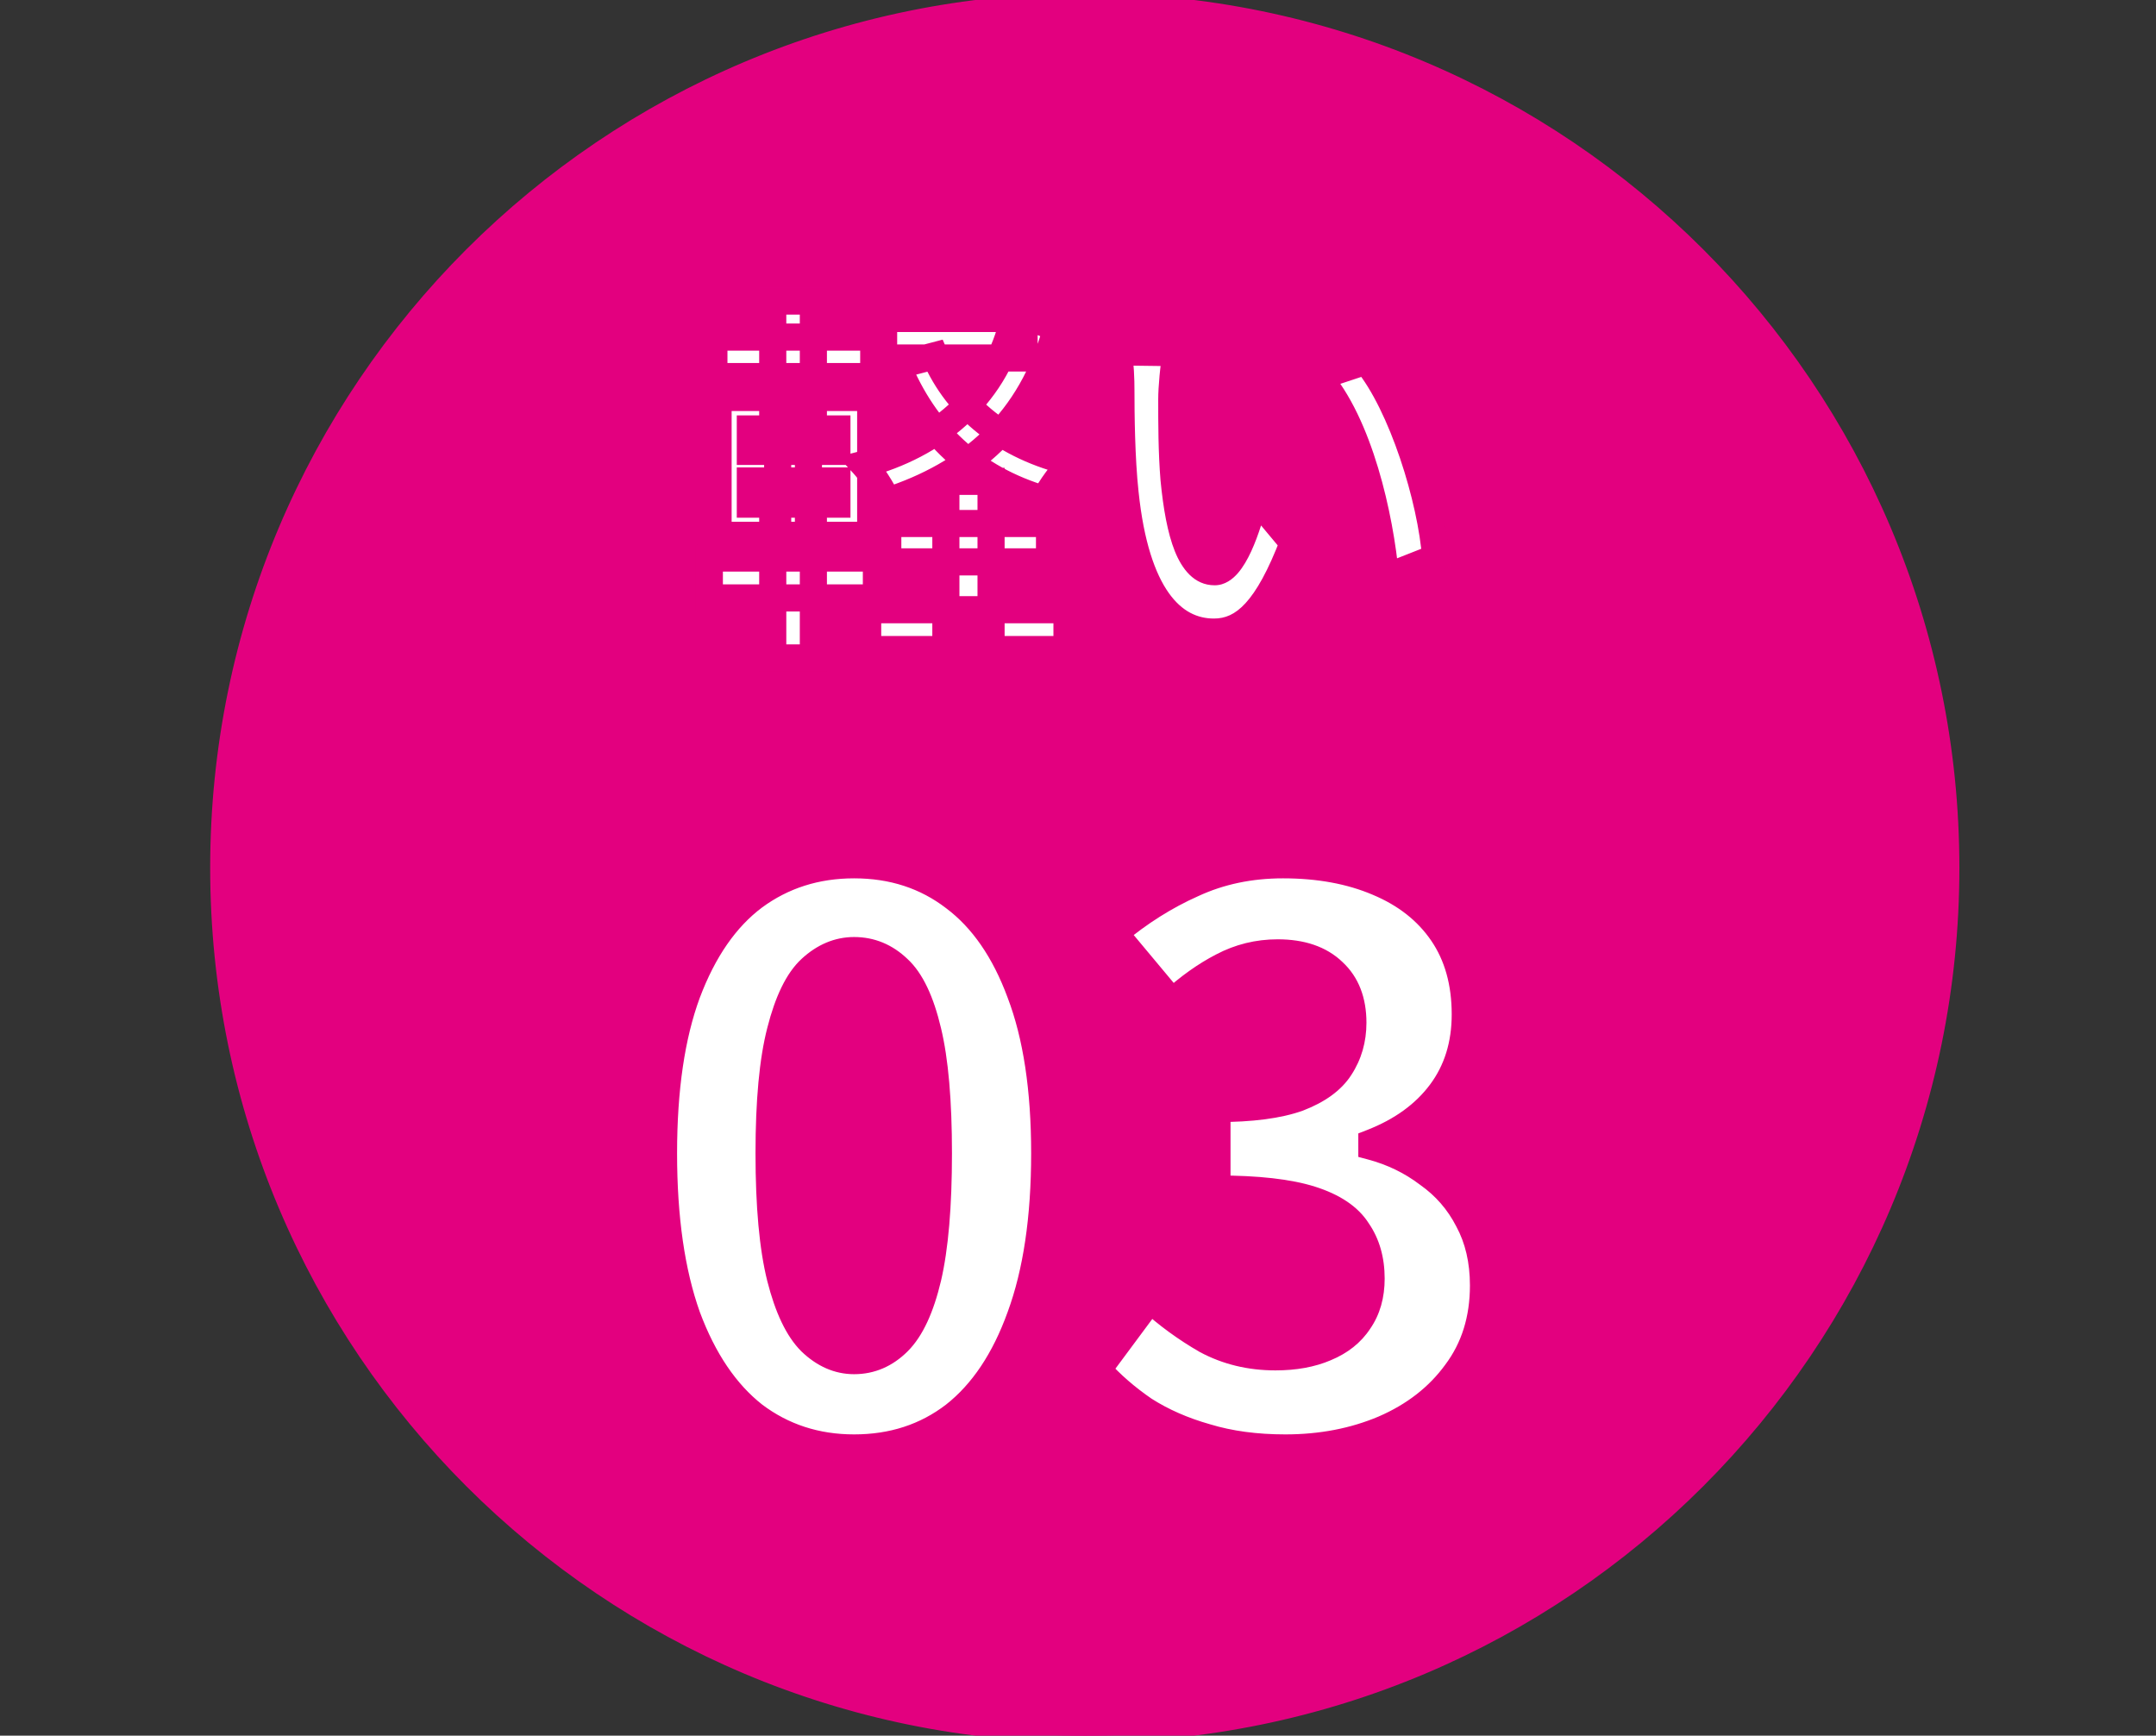 <svg width="159" height="128" viewBox="0 0 159 128" fill="none" xmlns="http://www.w3.org/2000/svg">
<rect x="0" y="0" width="159" height="128" fill="#333333" stroke="none"/>
<path d="M144 64C144 99.346 115.346 128 80 128C44.654 128 16 99.346 16 64C16 28.654 44.654 0 80 0C115.346 0 144 28.654 144 64Z" fill="#E3007F"/>
<path d="M144 64C144 99.346 115.346 128 80 128C44.654 128 16 99.346 16 64C16 28.654 44.654 0 80 0C115.346 0 144 28.654 144 64Z" stroke="#E3007F"/>
<mask id="path-2-outside-1_170_184" maskUnits="userSpaceOnUse" x="51" y="21" width="56" height="29" fill="black">
<rect fill="white" x="51" y="21" width="56" height="29"/>
<path d="M65.472 38.608H77.4V41.436H65.472V38.608ZM63.988 44.964H78.688V47.904H63.988V44.964ZM65.164 23.488H75.524V26.4H65.164V23.488ZM69.756 35.5H73.088V46.812H69.756V35.5ZM74.628 23.488H75.244L75.832 23.376L77.932 24.188C76.056 31.16 71.492 34.996 65.444 36.956C65.08 36.144 64.296 34.912 63.68 34.24C69 32.84 73.228 29.312 74.628 24.02V23.488ZM68.944 26.232C70.624 30.096 74.096 32.952 79.052 34.1C78.38 34.744 77.456 35.976 77.036 36.844C71.716 35.276 68.216 31.888 66.172 26.96L68.944 26.232ZM52.648 24.86H64.436V27.772H52.648V24.86ZM52.312 41.156H64.632V44.096H52.312V41.156ZM56.988 22.2H59.984V30.46H56.988V22.2ZM57.352 30.46H59.62V38.244H59.984V48.52H56.988V38.244H57.352V30.46ZM55.336 35.472V37.18H61.72V35.472H55.336ZM55.336 31.636V33.288H61.72V31.636H55.336ZM52.956 29.312H64.212V39.476H52.956V29.312ZM86.752 26.008C86.556 26.988 86.416 28.64 86.416 29.424C86.416 31.244 86.416 33.316 86.584 35.36C86.976 39.392 87.816 42.164 89.58 42.164C90.924 42.164 92.016 38.86 92.548 36.648L95.376 40.036C93.5 44.936 91.764 46.616 89.524 46.616C86.416 46.616 83.756 43.872 82.972 36.368C82.692 33.792 82.664 30.488 82.664 28.78C82.664 28.024 82.636 26.82 82.44 25.952L86.752 26.008ZM100.752 26.624C103.412 29.844 105.568 36.844 105.876 41.128L102.18 42.584C101.76 38.048 100.248 31.272 97.196 27.8L100.752 26.624Z"/>
</mask>
<path d="M65.472 38.608H77.4V41.436H65.472V38.608ZM63.988 44.964H78.688V47.904H63.988V44.964ZM65.164 23.488H75.524V26.4H65.164V23.488ZM69.756 35.5H73.088V46.812H69.756V35.5ZM74.628 23.488H75.244L75.832 23.376L77.932 24.188C76.056 31.16 71.492 34.996 65.444 36.956C65.08 36.144 64.296 34.912 63.68 34.24C69 32.84 73.228 29.312 74.628 24.02V23.488ZM68.944 26.232C70.624 30.096 74.096 32.952 79.052 34.1C78.38 34.744 77.456 35.976 77.036 36.844C71.716 35.276 68.216 31.888 66.172 26.96L68.944 26.232ZM52.648 24.86H64.436V27.772H52.648V24.86ZM52.312 41.156H64.632V44.096H52.312V41.156ZM56.988 22.2H59.984V30.46H56.988V22.2ZM57.352 30.46H59.62V38.244H59.984V48.52H56.988V38.244H57.352V30.46ZM55.336 35.472V37.18H61.72V35.472H55.336ZM55.336 31.636V33.288H61.72V31.636H55.336ZM52.956 29.312H64.212V39.476H52.956V29.312ZM86.752 26.008C86.556 26.988 86.416 28.64 86.416 29.424C86.416 31.244 86.416 33.316 86.584 35.36C86.976 39.392 87.816 42.164 89.58 42.164C90.924 42.164 92.016 38.86 92.548 36.648L95.376 40.036C93.5 44.936 91.764 46.616 89.524 46.616C86.416 46.616 83.756 43.872 82.972 36.368C82.692 33.792 82.664 30.488 82.664 28.78C82.664 28.024 82.636 26.82 82.44 25.952L86.752 26.008ZM100.752 26.624C103.412 29.844 105.568 36.844 105.876 41.128L102.18 42.584C101.76 38.048 100.248 31.272 97.196 27.8L100.752 26.624Z" fill="white"/>
<path d="M65.472 38.608V37.608H64.472V38.608H65.472ZM77.4 38.608H78.4V37.608H77.4V38.608ZM77.4 41.436V42.436H78.4V41.436H77.4ZM65.472 41.436H64.472V42.436H65.472V41.436ZM63.988 44.964V43.964H62.988V44.964H63.988ZM78.688 44.964H79.688V43.964H78.688V44.964ZM78.688 47.904V48.904H79.688V47.904H78.688ZM63.988 47.904H62.988V48.904H63.988V47.904ZM65.164 23.488V22.488H64.164V23.488H65.164ZM75.524 23.488H76.524V22.488H75.524V23.488ZM75.524 26.4V27.4H76.524V26.4H75.524ZM65.164 26.4H64.164V27.4H65.164V26.4ZM69.756 35.5V34.5H68.756V35.5H69.756ZM73.088 35.5H74.088V34.5H73.088V35.5ZM73.088 46.812V47.812H74.088V46.812H73.088ZM69.756 46.812H68.756V47.812H69.756V46.812ZM74.628 23.488V22.488H73.628V23.488H74.628ZM75.244 23.488V24.488H75.338L75.431 24.47L75.244 23.488ZM75.832 23.376L76.193 22.443L75.926 22.34L75.645 22.394L75.832 23.376ZM77.932 24.188L78.898 24.448L79.131 23.58L78.293 23.255L77.932 24.188ZM65.444 36.956L64.531 37.365L64.899 38.184L65.752 37.907L65.444 36.956ZM63.68 34.24L63.425 33.273L61.823 33.694L62.943 34.916L63.68 34.24ZM74.628 24.02L75.595 24.276L75.628 24.15V24.02H74.628ZM68.944 26.232L69.861 25.833L69.519 25.047L68.69 25.265L68.944 26.232ZM79.052 34.1L79.744 34.822L81.079 33.543L79.278 33.126L79.052 34.1ZM77.036 36.844L76.753 37.803L77.567 38.043L77.936 37.28L77.036 36.844ZM66.172 26.96L65.918 25.993L64.809 26.284L65.248 27.343L66.172 26.96ZM52.648 24.86V23.86H51.648V24.86H52.648ZM64.436 24.86H65.436V23.86H64.436V24.86ZM64.436 27.772V28.772H65.436V27.772H64.436ZM52.648 27.772H51.648V28.772H52.648V27.772ZM52.312 41.156V40.156H51.312V41.156H52.312ZM64.632 41.156H65.632V40.156H64.632V41.156ZM64.632 44.096V45.096H65.632V44.096H64.632ZM52.312 44.096H51.312V45.096H52.312V44.096ZM56.988 22.2V21.2H55.988V22.2H56.988ZM59.984 22.2H60.984V21.2H59.984V22.2ZM59.984 30.46V31.46H60.984V30.46H59.984ZM56.988 30.46H55.988V31.46H56.988V30.46ZM57.352 30.46V29.46H56.352V30.46H57.352ZM59.62 30.46H60.62V29.46H59.62V30.46ZM59.62 38.244H58.62V39.244H59.62V38.244ZM59.984 38.244H60.984V37.244H59.984V38.244ZM59.984 48.52V49.52H60.984V48.52H59.984ZM56.988 48.52H55.988V49.52H56.988V48.52ZM56.988 38.244V37.244H55.988V38.244H56.988ZM57.352 38.244V39.244H58.352V38.244H57.352ZM55.336 35.472V34.472H54.336V35.472H55.336ZM55.336 37.18H54.336V38.18H55.336V37.18ZM61.72 37.18V38.18H62.72V37.18H61.72ZM61.72 35.472H62.72V34.472H61.72V35.472ZM55.336 31.636V30.636H54.336V31.636H55.336ZM55.336 33.288H54.336V34.288H55.336V33.288ZM61.72 33.288V34.288H62.72V33.288H61.72ZM61.72 31.636H62.72V30.636H61.72V31.636ZM52.956 29.312V28.312H51.956V29.312H52.956ZM64.212 29.312H65.212V28.312H64.212V29.312ZM64.212 39.476V40.476H65.212V39.476H64.212ZM52.956 39.476H51.956V40.476H52.956V39.476ZM65.472 39.608H77.4V37.608H65.472V39.608ZM76.4 38.608V41.436H78.4V38.608H76.4ZM77.4 40.436H65.472V42.436H77.4V40.436ZM66.472 41.436V38.608H64.472V41.436H66.472ZM63.988 45.964H78.688V43.964H63.988V45.964ZM77.688 44.964V47.904H79.688V44.964H77.688ZM78.688 46.904H63.988V48.904H78.688V46.904ZM64.988 47.904V44.964H62.988V47.904H64.988ZM65.164 24.488H75.524V22.488H65.164V24.488ZM74.524 23.488V26.4H76.524V23.488H74.524ZM75.524 25.4H65.164V27.4H75.524V25.4ZM66.164 26.4V23.488H64.164V26.4H66.164ZM69.756 36.5H73.088V34.5H69.756V36.5ZM72.088 35.5V46.812H74.088V35.5H72.088ZM73.088 45.812H69.756V47.812H73.088V45.812ZM70.756 46.812V35.5H68.756V46.812H70.756ZM74.628 24.488H75.244V22.488H74.628V24.488ZM75.431 24.47L76.019 24.358L75.645 22.394L75.057 22.506L75.431 24.47ZM75.471 24.309L77.571 25.121L78.293 23.255L76.193 22.443L75.471 24.309ZM76.966 23.928C75.193 30.519 70.919 34.13 65.136 36.005L65.752 37.907C72.065 35.862 76.919 31.801 78.898 24.448L76.966 23.928ZM66.356 36.547C65.954 35.648 65.113 34.324 64.417 33.564L62.943 34.916C63.479 35.501 64.206 36.64 64.531 37.365L66.356 36.547ZM63.934 35.207C69.527 33.735 74.084 29.985 75.595 24.276L73.661 23.764C72.372 28.639 68.473 31.945 63.425 33.273L63.934 35.207ZM75.628 24.02V23.488H73.628V24.02H75.628ZM68.027 26.631C69.848 30.82 73.6 33.864 78.826 35.074L79.278 33.126C74.592 32.04 71.4 29.372 69.861 25.833L68.027 26.631ZM78.36 33.378C77.61 34.097 76.612 35.424 76.136 36.408L77.936 37.28C78.3 36.528 79.15 35.391 79.744 34.822L78.36 33.378ZM77.319 35.885C72.308 34.408 69.032 31.245 67.096 26.577L65.248 27.343C67.4 32.531 71.124 36.144 76.753 37.803L77.319 35.885ZM66.426 27.927L69.198 27.199L68.69 25.265L65.918 25.993L66.426 27.927ZM52.648 25.86H64.436V23.86H52.648V25.86ZM63.436 24.86V27.772H65.436V24.86H63.436ZM64.436 26.772H52.648V28.772H64.436V26.772ZM53.648 27.772V24.86H51.648V27.772H53.648ZM52.312 42.156H64.632V40.156H52.312V42.156ZM63.632 41.156V44.096H65.632V41.156H63.632ZM64.632 43.096H52.312V45.096H64.632V43.096ZM53.312 44.096V41.156H51.312V44.096H53.312ZM56.988 23.2H59.984V21.2H56.988V23.2ZM58.984 22.2V30.46H60.984V22.2H58.984ZM59.984 29.46H56.988V31.46H59.984V29.46ZM57.988 30.46V22.2H55.988V30.46H57.988ZM57.352 31.46H59.62V29.46H57.352V31.46ZM58.62 30.46V38.244H60.62V30.46H58.62ZM59.62 39.244H59.984V37.244H59.62V39.244ZM58.984 38.244V48.52H60.984V38.244H58.984ZM59.984 47.52H56.988V49.52H59.984V47.52ZM57.988 48.52V38.244H55.988V48.52H57.988ZM56.988 39.244H57.352V37.244H56.988V39.244ZM58.352 38.244V30.46H56.352V38.244H58.352ZM54.336 35.472V37.18H56.336V35.472H54.336ZM55.336 38.18H61.72V36.18H55.336V38.18ZM62.72 37.18V35.472H60.72V37.18H62.72ZM61.72 34.472H55.336V36.472H61.72V34.472ZM54.336 31.636V33.288H56.336V31.636H54.336ZM55.336 34.288H61.72V32.288H55.336V34.288ZM62.72 33.288V31.636H60.72V33.288H62.72ZM61.72 30.636H55.336V32.636H61.72V30.636ZM52.956 30.312H64.212V28.312H52.956V30.312ZM63.212 29.312V39.476H65.212V29.312H63.212ZM64.212 38.476H52.956V40.476H64.212V38.476ZM53.956 39.476V29.312H51.956V39.476H53.956ZM86.752 26.008L87.733 26.204L87.969 25.024L86.765 25.008L86.752 26.008ZM86.584 35.36L85.587 35.442L85.588 35.449L85.589 35.457L86.584 35.36ZM92.548 36.648L93.316 36.007L92.041 34.48L91.576 36.414L92.548 36.648ZM95.376 40.036L96.31 40.394L96.52 39.846L96.144 39.395L95.376 40.036ZM82.972 36.368L83.967 36.264L83.966 36.26L82.972 36.368ZM82.44 25.952L82.453 24.952L81.185 24.936L81.465 26.172L82.44 25.952ZM100.752 26.624L101.523 25.987L101.087 25.46L100.438 25.675L100.752 26.624ZM105.876 41.128L106.243 42.058L106.926 41.789L106.873 41.056L105.876 41.128ZM102.18 42.584L101.184 42.676L101.307 44.003L102.547 43.514L102.18 42.584ZM97.196 27.8L96.882 26.851L95.447 27.325L96.445 28.46L97.196 27.8ZM85.771 25.812C85.561 26.863 85.416 28.581 85.416 29.424H87.416C87.416 28.699 87.551 27.113 87.733 26.204L85.771 25.812ZM85.416 29.424C85.416 31.238 85.415 33.35 85.587 35.442L87.581 35.278C87.416 33.282 87.416 31.25 87.416 29.424H85.416ZM85.589 35.457C85.787 37.495 86.105 39.312 86.639 40.646C87.153 41.928 88.045 43.164 89.58 43.164V41.164C89.351 41.164 88.941 41.014 88.496 39.902C88.071 38.842 87.773 37.257 87.579 35.263L85.589 35.457ZM89.58 43.164C90.345 43.164 90.917 42.699 91.29 42.27C91.68 41.822 92.005 41.243 92.277 40.654C92.824 39.466 93.248 38.015 93.52 36.882L91.576 36.414C91.316 37.493 90.928 38.8 90.46 39.817C90.224 40.33 89.992 40.715 89.782 40.957C89.556 41.216 89.487 41.164 89.58 41.164V43.164ZM91.78 37.289L94.608 40.677L96.144 39.395L93.316 36.007L91.78 37.289ZM94.442 39.678C93.519 42.091 92.67 43.595 91.85 44.487C91.072 45.334 90.338 45.616 89.524 45.616V47.616C90.95 47.616 92.204 47.058 93.323 45.84C94.4 44.667 95.357 42.881 96.31 40.394L94.442 39.678ZM89.524 45.616C88.316 45.616 87.169 45.106 86.192 43.728C85.182 42.303 84.35 39.935 83.967 36.264L81.977 36.472C82.378 40.305 83.268 43.062 84.561 44.884C85.886 46.754 87.624 47.616 89.524 47.616V45.616ZM83.966 36.26C83.693 33.744 83.664 30.49 83.664 28.78H81.664C81.664 30.486 81.691 33.84 81.978 36.476L83.966 36.26ZM83.664 28.78C83.664 28.029 83.639 26.722 83.415 25.732L81.465 26.172C81.633 26.918 81.664 28.019 81.664 28.78H83.664ZM82.427 26.952L86.739 27.008L86.765 25.008L82.453 24.952L82.427 26.952ZM99.981 27.261C101.197 28.732 102.353 31.153 103.249 33.798C104.139 36.428 104.732 39.163 104.879 41.2L106.873 41.056C106.712 38.809 106.073 35.902 105.143 33.156C104.219 30.425 102.967 27.736 101.523 25.987L99.981 27.261ZM105.509 40.198L101.813 41.654L102.547 43.514L106.243 42.058L105.509 40.198ZM103.176 42.492C102.961 40.167 102.467 37.273 101.632 34.505C100.804 31.756 99.612 29.034 97.947 27.14L96.445 28.46C97.832 30.038 98.922 32.44 99.718 35.081C100.507 37.703 100.979 40.465 101.184 42.676L103.176 42.492ZM97.51 28.749L101.066 27.573L100.438 25.675L96.882 26.851L97.51 28.749Z" fill="#E3007F" mask="url(#path-2-outside-1_170_184)"/>
<mask id="path-4-outside-2_170_184" maskUnits="userSpaceOnUse" x="47" y="62" width="64" height="46" fill="black">
<rect fill="white" x="47" y="62" width="64" height="46"/>
<path d="M62.989 106.784C60.189 106.784 57.725 105.981 55.597 104.376C53.506 102.733 51.863 100.307 50.669 97.096C49.511 93.848 48.933 89.835 48.933 85.056C48.933 80.315 49.511 76.376 50.669 73.24C51.863 70.067 53.506 67.696 55.597 66.128C57.725 64.56 60.189 63.776 62.989 63.776C65.826 63.776 68.29 64.579 70.381 66.184C72.471 67.752 74.095 70.104 75.253 73.24C76.447 76.376 77.045 80.315 77.045 85.056C77.045 89.835 76.447 93.848 75.253 97.096C74.095 100.307 72.471 102.733 70.381 104.376C68.29 105.981 65.826 106.784 62.989 106.784ZM62.989 100.344C64.221 100.344 65.303 99.877 66.237 98.944C67.17 98.011 67.898 96.443 68.421 94.24C68.943 92 69.205 88.939 69.205 85.056C69.205 81.211 68.943 78.205 68.421 76.04C67.898 73.837 67.17 72.307 66.237 71.448C65.303 70.552 64.221 70.104 62.989 70.104C61.831 70.104 60.767 70.552 59.797 71.448C58.863 72.307 58.117 73.837 57.557 76.04C56.997 78.205 56.717 81.211 56.717 85.056C56.717 88.939 56.997 92 57.557 94.24C58.117 96.443 58.863 98.011 59.797 98.944C60.767 99.877 61.831 100.344 62.989 100.344ZM94.788 106.784C92.623 106.784 90.681 106.523 88.964 106C87.247 105.515 85.716 104.843 84.372 103.984C83.065 103.088 81.927 102.099 80.956 101.016L84.82 95.808C86.089 96.965 87.471 97.973 88.964 98.832C90.495 99.653 92.193 100.064 94.06 100.064C95.479 100.064 96.711 99.84 97.756 99.392C98.839 98.944 99.66 98.291 100.22 97.432C100.817 96.573 101.116 95.528 101.116 94.296C101.116 92.915 100.78 91.739 100.108 90.768C99.473 89.76 98.335 88.995 96.692 88.472C95.049 87.949 92.735 87.688 89.748 87.688V81.752C92.287 81.752 94.284 81.491 95.74 80.968C97.196 80.408 98.223 79.661 98.82 78.728C99.455 77.757 99.772 76.656 99.772 75.424C99.772 73.819 99.287 72.568 98.316 71.672C97.345 70.739 95.983 70.272 94.228 70.272C92.772 70.272 91.409 70.608 90.14 71.28C88.908 71.915 87.676 72.792 86.444 73.912L82.188 68.816C84.017 67.285 85.94 66.072 87.956 65.176C89.972 64.243 92.193 63.776 94.62 63.776C97.271 63.776 99.604 64.205 101.62 65.064C103.673 65.923 105.26 67.173 106.38 68.816C107.5 70.459 108.06 72.456 108.06 74.808C108.06 77.048 107.463 78.971 106.268 80.576C105.073 82.181 103.375 83.413 101.172 84.272V84.552C102.703 84.963 104.084 85.635 105.316 86.568C106.585 87.464 107.575 88.603 108.284 89.984C109.031 91.365 109.404 92.971 109.404 94.8C109.404 97.301 108.732 99.448 107.388 101.24C106.081 103.032 104.308 104.413 102.068 105.384C99.865 106.317 97.439 106.784 94.788 106.784Z"/>
</mask>
<path d="M62.989 106.784C60.189 106.784 57.725 105.981 55.597 104.376C53.506 102.733 51.863 100.307 50.669 97.096C49.511 93.848 48.933 89.835 48.933 85.056C48.933 80.315 49.511 76.376 50.669 73.24C51.863 70.067 53.506 67.696 55.597 66.128C57.725 64.56 60.189 63.776 62.989 63.776C65.826 63.776 68.29 64.579 70.381 66.184C72.471 67.752 74.095 70.104 75.253 73.24C76.447 76.376 77.045 80.315 77.045 85.056C77.045 89.835 76.447 93.848 75.253 97.096C74.095 100.307 72.471 102.733 70.381 104.376C68.29 105.981 65.826 106.784 62.989 106.784ZM62.989 100.344C64.221 100.344 65.303 99.877 66.237 98.944C67.17 98.011 67.898 96.443 68.421 94.24C68.943 92 69.205 88.939 69.205 85.056C69.205 81.211 68.943 78.205 68.421 76.04C67.898 73.837 67.17 72.307 66.237 71.448C65.303 70.552 64.221 70.104 62.989 70.104C61.831 70.104 60.767 70.552 59.797 71.448C58.863 72.307 58.117 73.837 57.557 76.04C56.997 78.205 56.717 81.211 56.717 85.056C56.717 88.939 56.997 92 57.557 94.24C58.117 96.443 58.863 98.011 59.797 98.944C60.767 99.877 61.831 100.344 62.989 100.344ZM94.788 106.784C92.623 106.784 90.681 106.523 88.964 106C87.247 105.515 85.716 104.843 84.372 103.984C83.065 103.088 81.927 102.099 80.956 101.016L84.82 95.808C86.089 96.965 87.471 97.973 88.964 98.832C90.495 99.653 92.193 100.064 94.06 100.064C95.479 100.064 96.711 99.84 97.756 99.392C98.839 98.944 99.66 98.291 100.22 97.432C100.817 96.573 101.116 95.528 101.116 94.296C101.116 92.915 100.78 91.739 100.108 90.768C99.473 89.76 98.335 88.995 96.692 88.472C95.049 87.949 92.735 87.688 89.748 87.688V81.752C92.287 81.752 94.284 81.491 95.74 80.968C97.196 80.408 98.223 79.661 98.82 78.728C99.455 77.757 99.772 76.656 99.772 75.424C99.772 73.819 99.287 72.568 98.316 71.672C97.345 70.739 95.983 70.272 94.228 70.272C92.772 70.272 91.409 70.608 90.14 71.28C88.908 71.915 87.676 72.792 86.444 73.912L82.188 68.816C84.017 67.285 85.94 66.072 87.956 65.176C89.972 64.243 92.193 63.776 94.62 63.776C97.271 63.776 99.604 64.205 101.62 65.064C103.673 65.923 105.26 67.173 106.38 68.816C107.5 70.459 108.06 72.456 108.06 74.808C108.06 77.048 107.463 78.971 106.268 80.576C105.073 82.181 103.375 83.413 101.172 84.272V84.552C102.703 84.963 104.084 85.635 105.316 86.568C106.585 87.464 107.575 88.603 108.284 89.984C109.031 91.365 109.404 92.971 109.404 94.8C109.404 97.301 108.732 99.448 107.388 101.24C106.081 103.032 104.308 104.413 102.068 105.384C99.865 106.317 97.439 106.784 94.788 106.784Z" fill="white"/>
<path d="M55.597 104.376L54.979 105.162L54.987 105.168L54.995 105.174L55.597 104.376ZM50.669 97.096L49.727 97.432L49.731 97.445L50.669 97.096ZM50.669 73.24L49.733 72.888L49.731 72.894L50.669 73.24ZM55.597 66.128L55.004 65.323L54.997 65.328L55.597 66.128ZM70.381 66.184L69.772 66.977L69.781 66.984L70.381 66.184ZM75.253 73.24L74.314 73.586L74.318 73.596L75.253 73.24ZM75.253 97.096L74.314 96.751L74.312 96.757L75.253 97.096ZM70.381 104.376L70.99 105.169L70.999 105.162L70.381 104.376ZM66.237 98.944L66.944 99.651L66.944 99.651L66.237 98.944ZM68.421 94.24L69.394 94.471L69.395 94.467L68.421 94.24ZM68.421 76.04L67.448 76.271L67.449 76.275L68.421 76.04ZM66.237 71.448L65.544 72.169L65.552 72.177L65.56 72.184L66.237 71.448ZM59.797 71.448L60.474 72.184L60.475 72.183L59.797 71.448ZM57.557 76.04L58.525 76.29L58.526 76.286L57.557 76.04ZM57.557 94.24L56.587 94.483L56.588 94.486L57.557 94.24ZM59.797 98.944L59.09 99.651L59.097 99.658L59.104 99.665L59.797 98.944ZM62.989 105.784C60.394 105.784 58.144 105.045 56.199 103.578L54.995 105.174C57.305 106.917 59.983 107.784 62.989 107.784V105.784ZM56.215 103.59C54.305 102.089 52.755 99.834 51.606 96.747L49.731 97.445C50.972 100.779 52.707 103.378 54.979 105.162L56.215 103.59ZM51.611 96.76C50.504 93.653 49.933 89.761 49.933 85.056H47.933C47.933 89.908 48.519 94.043 49.727 97.432L51.611 96.76ZM49.933 85.056C49.933 80.387 50.504 76.576 51.607 73.586L49.731 72.894C48.519 76.177 47.933 80.242 47.933 85.056H49.933ZM51.605 73.592C52.752 70.545 54.298 68.352 56.197 66.928L54.997 65.328C52.715 67.04 50.975 69.588 49.733 72.888L51.605 73.592ZM56.19 66.933C58.136 65.499 60.389 64.776 62.989 64.776V62.776C59.989 62.776 57.314 63.62 55.004 65.323L56.19 66.933ZM62.989 64.776C65.624 64.776 67.87 65.516 69.772 66.977L70.99 65.391C68.711 63.641 66.028 62.776 62.989 62.776V64.776ZM69.781 66.984C71.68 68.408 73.206 70.581 74.315 73.586L76.191 72.894C74.985 69.627 73.263 67.096 70.981 65.384L69.781 66.984ZM74.318 73.596C75.456 76.582 76.045 80.39 76.045 85.056H78.045C78.045 80.239 77.439 76.17 76.187 72.884L74.318 73.596ZM76.045 85.056C76.045 89.758 75.456 93.647 74.314 96.751L76.191 97.441C77.439 94.049 78.045 89.911 78.045 85.056H76.045ZM74.312 96.757C73.201 99.841 71.67 102.091 69.763 103.59L70.999 105.162C73.273 103.375 74.99 100.773 76.194 97.435L74.312 96.757ZM69.772 103.583C67.87 105.044 65.624 105.784 62.989 105.784V107.784C66.028 107.784 68.711 106.919 70.99 105.169L69.772 103.583ZM62.989 101.344C64.506 101.344 65.838 100.757 66.944 99.651L65.53 98.237C64.769 98.998 63.935 99.344 62.989 99.344V101.344ZM66.944 99.651C68.072 98.523 68.855 96.74 69.394 94.471L67.448 94.009C66.941 96.145 66.269 97.498 65.53 98.237L66.944 99.651ZM69.395 94.467C69.942 92.119 70.205 88.971 70.205 85.056H68.205C68.205 88.907 67.944 91.881 67.447 94.013L69.395 94.467ZM70.205 85.056C70.205 81.18 69.943 78.083 69.393 75.805L67.449 76.275C67.944 78.327 68.205 81.242 68.205 85.056H70.205ZM69.394 75.809C68.857 73.545 68.07 71.775 66.914 70.712L65.56 72.184C66.27 72.838 66.94 74.129 67.448 76.271L69.394 75.809ZM66.929 70.727C65.82 69.662 64.493 69.104 62.989 69.104V71.104C63.949 71.104 64.787 71.442 65.544 72.169L66.929 70.727ZM62.989 69.104C61.544 69.104 60.246 69.673 59.118 70.713L60.475 72.183C61.289 71.431 62.118 71.104 62.989 71.104V69.104ZM59.12 70.712C57.97 71.77 57.163 73.532 56.588 75.794L58.526 76.286C59.071 74.142 59.757 72.843 60.474 72.184L59.12 70.712ZM56.589 75.79C55.998 78.075 55.717 81.177 55.717 85.056H57.717C57.717 81.244 57.996 78.336 58.525 76.29L56.589 75.79ZM55.717 85.056C55.717 88.973 55.998 92.128 56.587 94.483L58.527 93.998C57.996 91.872 57.717 88.904 57.717 85.056H55.717ZM56.588 94.486C57.164 96.753 57.967 98.529 59.09 99.651L60.504 98.237C59.759 97.492 59.07 96.132 58.526 93.994L56.588 94.486ZM59.104 99.665C60.228 100.746 61.531 101.344 62.989 101.344V99.344C62.132 99.344 61.307 99.009 60.49 98.223L59.104 99.665ZM88.964 106L89.255 105.043L89.246 105.04L89.236 105.038L88.964 106ZM84.372 103.984L83.806 104.809L83.82 104.818L83.834 104.827L84.372 103.984ZM80.956 101.016L80.153 100.42L79.666 101.076L80.211 101.684L80.956 101.016ZM84.82 95.808L85.494 95.069L84.676 94.324L84.017 95.212L84.82 95.808ZM88.964 98.832L88.466 99.699L88.478 99.706L88.491 99.713L88.964 98.832ZM97.756 99.392L97.374 98.468L97.362 98.473L97.756 99.392ZM100.22 97.432L99.399 96.861L99.391 96.873L99.382 96.886L100.22 97.432ZM100.108 90.768L99.262 91.301L99.273 91.319L99.286 91.337L100.108 90.768ZM96.692 88.472L96.389 89.425L96.692 88.472ZM89.748 87.688H88.748V88.688H89.748V87.688ZM89.748 81.752V80.752H88.748V81.752H89.748ZM95.74 80.968L96.078 81.909L96.088 81.905L96.099 81.901L95.74 80.968ZM98.82 78.728L97.983 78.181L97.978 78.189L98.82 78.728ZM98.316 71.672L97.623 72.393L97.63 72.4L97.638 72.407L98.316 71.672ZM90.14 71.28L90.598 72.169L90.608 72.164L90.14 71.28ZM86.444 73.912L85.677 74.553L86.345 75.353L87.117 74.652L86.444 73.912ZM82.188 68.816L81.546 68.049L80.78 68.69L81.421 69.457L82.188 68.816ZM87.956 65.176L88.362 66.09L88.369 66.087L88.376 66.084L87.956 65.176ZM101.62 65.064L101.228 65.984L101.234 65.987L101.62 65.064ZM106.38 68.816L107.206 68.253L107.206 68.253L106.38 68.816ZM106.268 80.576L105.466 79.979L105.466 79.979L106.268 80.576ZM101.172 84.272L100.809 83.34L100.172 83.588V84.272H101.172ZM101.172 84.552H100.172V85.319L100.913 85.518L101.172 84.552ZM105.316 86.568L104.712 87.365L104.726 87.375L104.739 87.385L105.316 86.568ZM108.284 89.984L107.394 90.441L107.399 90.45L107.404 90.46L108.284 89.984ZM107.388 101.24L106.588 100.64L106.58 100.651L107.388 101.24ZM102.068 105.384L102.458 106.305L102.466 106.302L102.068 105.384ZM94.788 105.784C92.702 105.784 90.861 105.532 89.255 105.043L88.673 106.957C90.502 107.513 92.544 107.784 94.788 107.784V105.784ZM89.236 105.038C87.602 104.576 86.163 103.941 84.91 103.141L83.834 104.827C85.269 105.744 86.892 106.453 88.692 106.962L89.236 105.038ZM84.938 103.159C83.691 102.304 82.614 101.367 81.701 100.348L80.211 101.684C81.24 102.831 82.44 103.872 83.806 104.809L84.938 103.159ZM81.759 101.612L85.623 96.404L84.017 95.212L80.153 100.42L81.759 101.612ZM84.146 96.547C85.469 97.753 86.909 98.804 88.466 99.699L89.463 97.965C88.032 97.142 86.709 96.177 85.494 95.069L84.146 96.547ZM88.491 99.713C90.178 100.618 92.041 101.064 94.06 101.064V99.064C92.346 99.064 90.811 98.688 89.437 97.951L88.491 99.713ZM94.06 101.064C95.582 101.064 96.953 100.824 98.15 100.311L97.362 98.473C96.468 98.856 95.376 99.064 94.06 99.064V101.064ZM98.138 100.316C99.38 99.802 100.372 99.029 101.058 97.978L99.382 96.886C98.948 97.552 98.297 98.086 97.374 98.468L98.138 100.316ZM101.041 98.003C101.774 96.949 102.116 95.695 102.116 94.296H100.116C100.116 95.361 99.86 96.198 99.399 96.861L101.041 98.003ZM102.116 94.296C102.116 92.747 101.737 91.364 100.93 90.199L99.286 91.337C99.823 92.114 100.116 93.082 100.116 94.296H102.116ZM100.954 90.235C100.148 88.955 98.764 88.082 96.995 87.519L96.389 89.425C97.905 89.907 98.799 90.565 99.262 91.301L100.954 90.235ZM96.995 87.519C95.208 86.951 92.774 86.688 89.748 86.688V88.688C92.695 88.688 94.891 88.948 96.389 89.425L96.995 87.519ZM90.748 87.688V81.752H88.748V87.688H90.748ZM89.748 82.752C92.338 82.752 94.466 82.488 96.078 81.909L95.402 80.027C94.102 80.494 92.236 80.752 89.748 80.752V82.752ZM96.099 81.901C97.675 81.295 98.912 80.44 99.662 79.267L97.978 78.189C97.534 78.883 96.717 79.521 95.381 80.035L96.099 81.901ZM99.657 79.275C100.405 78.132 100.772 76.838 100.772 75.424H98.772C98.772 76.474 98.505 77.383 97.983 78.181L99.657 79.275ZM100.772 75.424C100.772 73.604 100.213 72.062 98.994 70.937L97.638 72.407C98.36 73.074 98.772 74.033 98.772 75.424H100.772ZM99.009 70.951C97.801 69.79 96.16 69.272 94.228 69.272V71.272C95.805 71.272 96.89 71.688 97.623 72.393L99.009 70.951ZM94.228 69.272C92.611 69.272 91.088 69.647 89.672 70.396L90.608 72.164C91.731 71.569 92.933 71.272 94.228 71.272V69.272ZM89.682 70.391C88.359 71.073 87.055 72.005 85.771 73.172L87.117 74.652C88.296 73.579 89.457 72.757 90.598 72.169L89.682 70.391ZM87.212 73.271L82.956 68.175L81.421 69.457L85.677 74.553L87.212 73.271ZM82.83 69.583C84.594 68.107 86.438 66.945 88.362 66.09L87.55 64.262C85.442 65.199 83.441 66.463 81.546 68.049L82.83 69.583ZM88.376 66.084C90.249 65.216 92.325 64.776 94.62 64.776V62.776C92.062 62.776 89.695 63.269 87.536 64.269L88.376 66.084ZM94.62 64.776C97.164 64.776 99.359 65.188 101.228 65.984L102.012 64.144C99.849 63.223 97.378 62.776 94.62 62.776V64.776ZM101.234 65.987C103.131 66.78 104.555 67.915 105.554 69.379L107.206 68.253C105.965 66.431 104.216 65.066 102.006 64.141L101.234 65.987ZM105.554 69.379C106.541 70.827 107.06 72.619 107.06 74.808H109.06C109.06 72.293 108.459 70.09 107.206 68.253L105.554 69.379ZM107.06 74.808C107.06 76.86 106.517 78.567 105.466 79.979L107.07 81.173C108.409 79.375 109.06 77.236 109.06 74.808H107.06ZM105.466 79.979C104.402 81.408 102.869 82.537 100.809 83.34L101.535 85.204C103.881 84.289 105.745 82.954 107.07 81.173L105.466 79.979ZM100.172 84.272V84.552H102.172V84.272H100.172ZM100.913 85.518C102.322 85.896 103.586 86.512 104.712 87.365L105.92 85.771C104.582 84.758 103.083 84.029 101.431 83.586L100.913 85.518ZM104.739 87.385C105.877 88.188 106.759 89.203 107.394 90.441L109.174 89.527C108.39 88.002 107.294 86.74 105.893 85.751L104.739 87.385ZM107.404 90.46C108.06 91.672 108.404 93.109 108.404 94.8H110.404C110.404 92.832 110.001 91.058 109.164 89.508L107.404 90.46ZM108.404 94.8C108.404 97.112 107.787 99.041 106.588 100.64L108.188 101.84C109.677 99.855 110.404 97.491 110.404 94.8H108.404ZM106.58 100.651C105.389 102.284 103.764 103.559 101.67 104.466L102.466 106.302C104.852 105.267 106.774 103.78 108.196 101.829L106.58 100.651ZM101.678 104.463C99.611 105.339 97.319 105.784 94.788 105.784V107.784C97.558 107.784 100.119 107.296 102.458 106.305L101.678 104.463Z" fill="#E3007F" mask="url(#path-4-outside-2_170_184)"/>
</svg>
